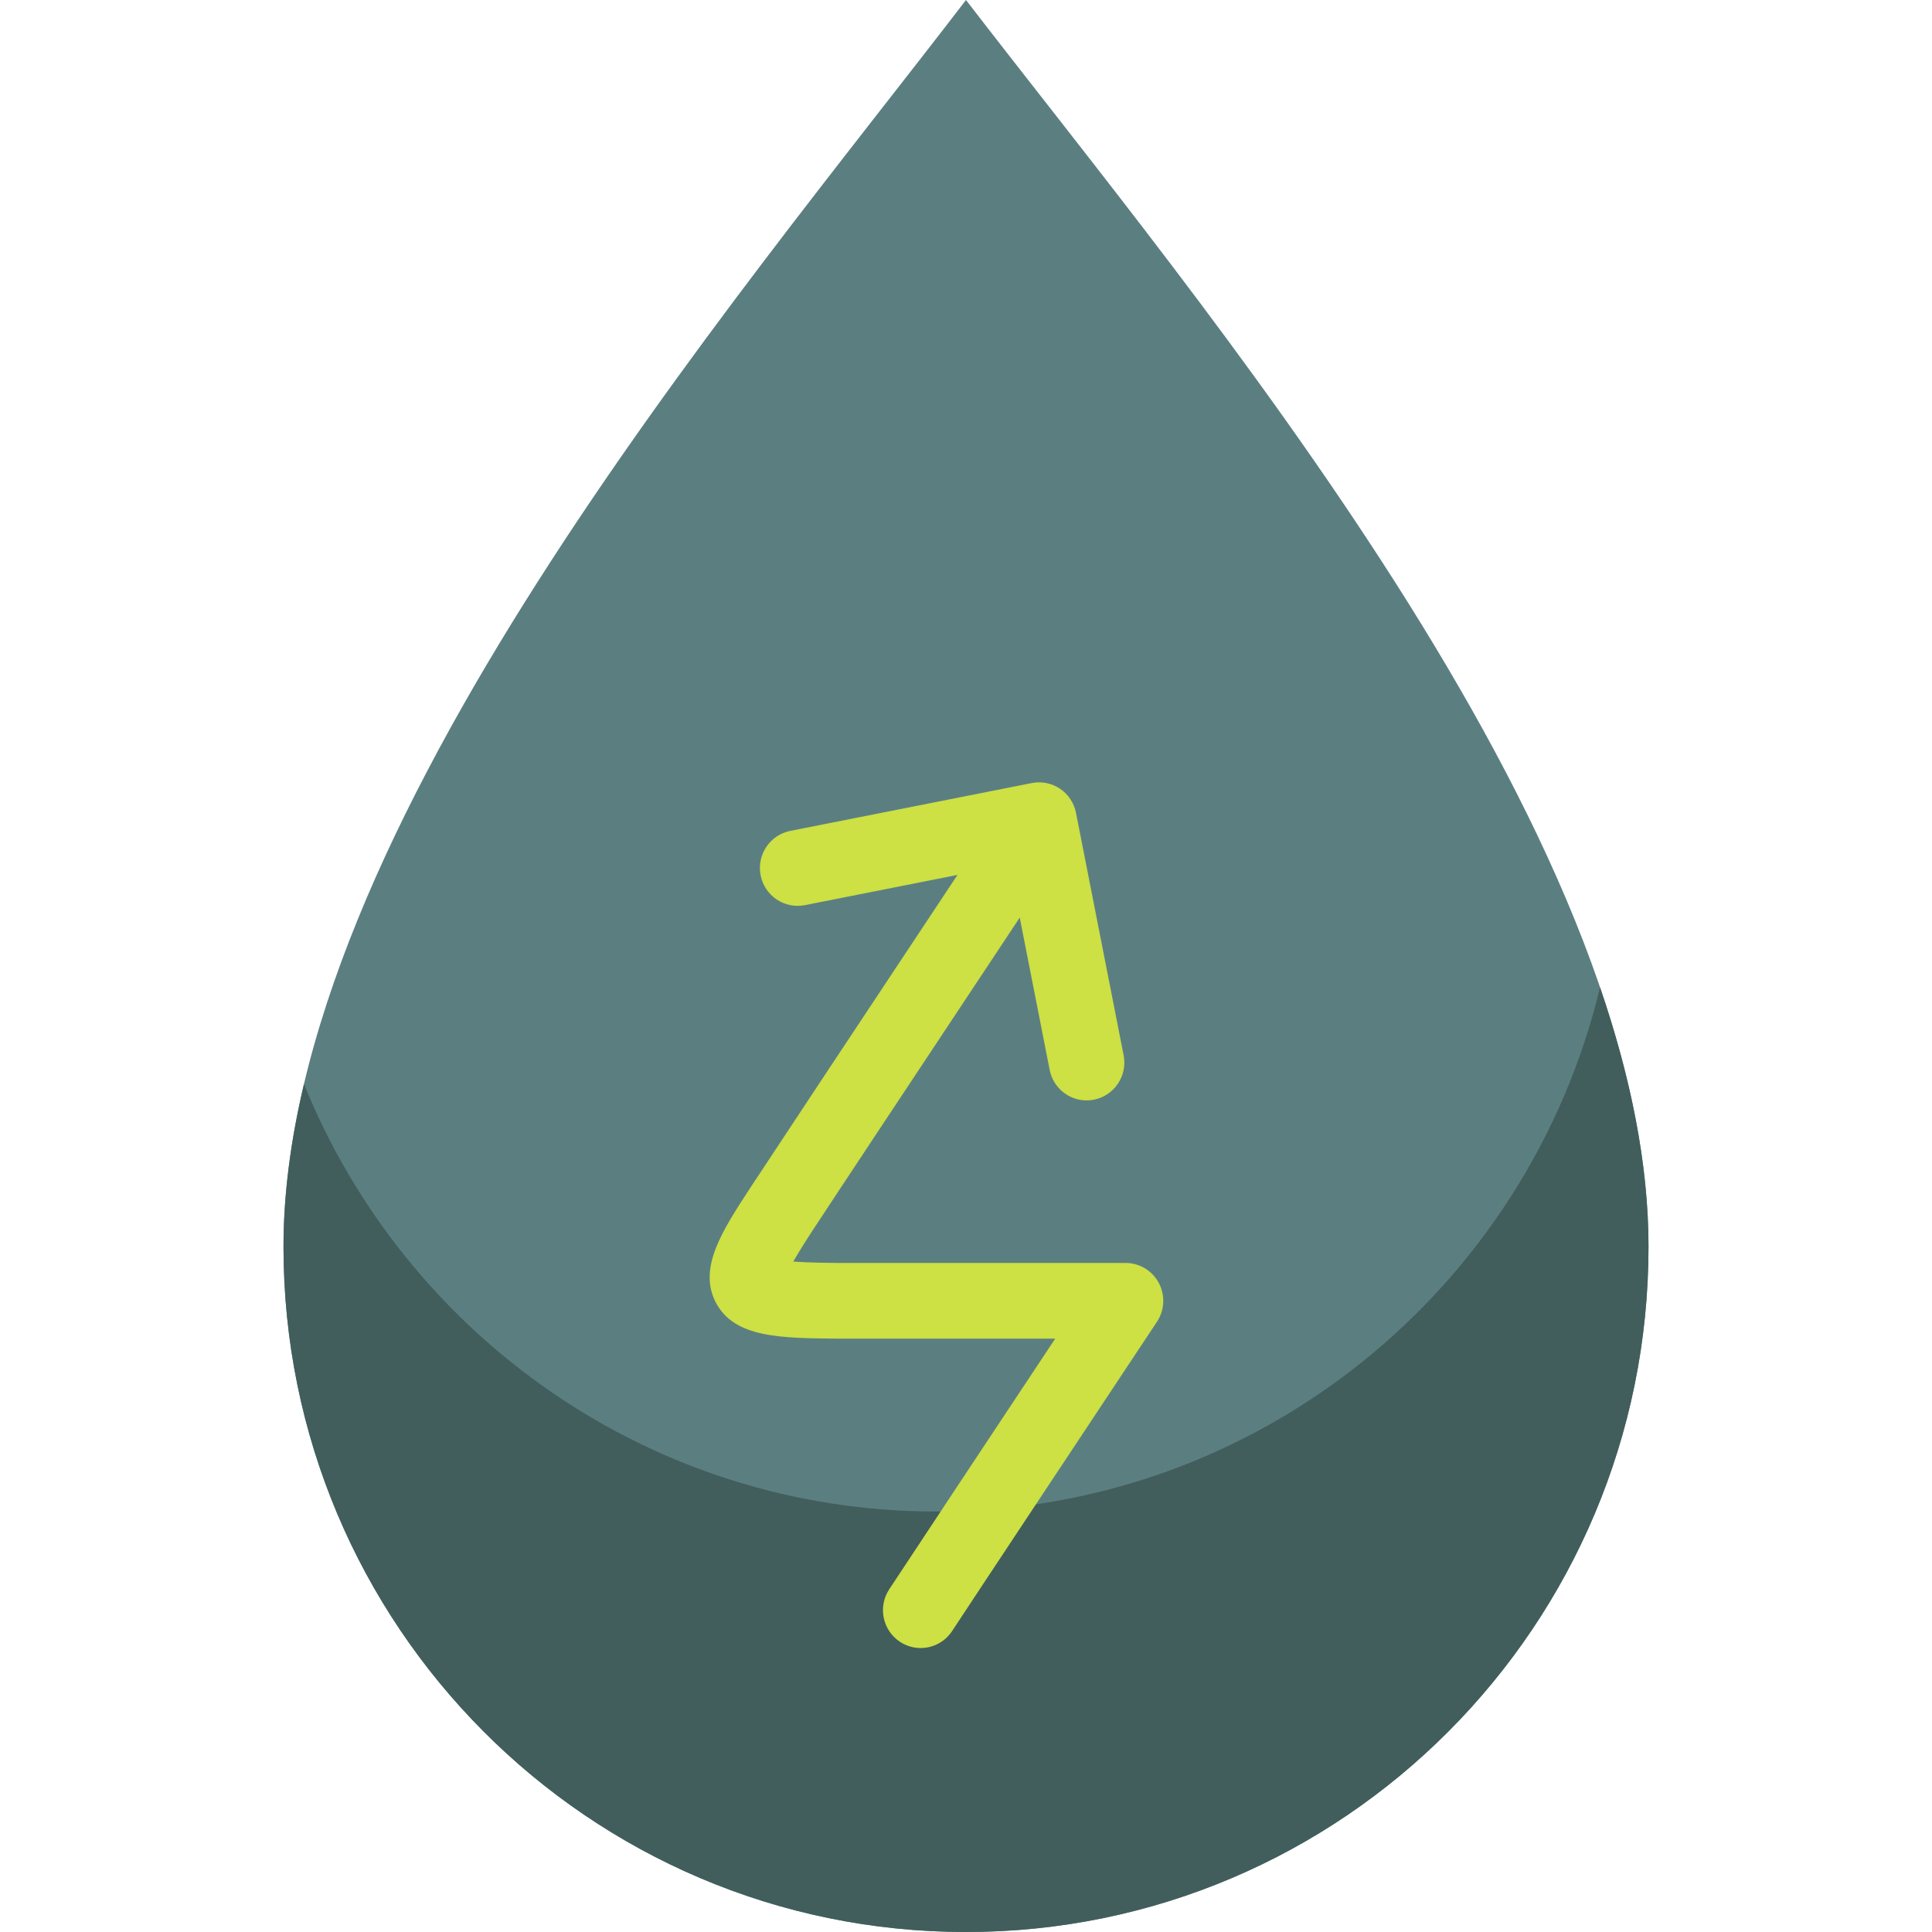 <?xml version="1.0" encoding="iso-8859-1"?>
<!-- Uploaded to: SVG Repo, www.svgrepo.com, Generator: SVG Repo Mixer Tools -->
<svg height="800px" width="800px" version="1.1" id="Layer_1" xmlns="http://www.w3.org/2000/svg" xmlns:xlink="http://www.w3.org/1999/xlink" 
	 viewBox="0 0 512 512" xml:space="preserve">
<path style="fill:#5B7F81;" d="M255.996,512c-99.89,0-180.865-81.302-180.865-181.593C75.13,220.616,194.823,79.822,255.996,0
	C318.204,80.851,436.87,220.616,436.87,330.407C436.87,430.698,355.892,512,255.996,512L255.996,512z"/>
<path style="fill:#415E5C;" d="M436.87,330.407C436.87,430.698,355.892,512,255.996,512c-99.89,0-180.865-81.302-180.865-181.593
	c0-13.94,1.938-28.382,5.432-43.133c26.882,66.439,91.796,113.292,167.622,113.292c85.255,0,156.717-59.221,175.838-138.918
	C432.113,285.293,436.87,308.451,436.87,330.407z"/>
<path style="fill:#CDE044;" d="M306.604,350.283c-11.472,17.294-49.287,74.315-54.269,81.934c-1.919,2.934-5.108,4.527-8.36,4.527
	c-1.881,0-3.782-0.533-5.473-1.646c-4.611-3.04-5.896-9.257-2.869-13.887c3.949-6.039,28.245-42.691,44.004-66.458h-57.366
	c-15.446-0.119-27.585-0.214-32.516-9.475c-4.878-9.16,1.635-19.115,9.176-30.644c4.43-6.777,29.664-44.861,54.808-82.773
	l-40.431,8.009c-5.408,1.074-10.665-2.463-11.734-7.898c-1.069-5.434,2.454-10.709,7.866-11.78l63.979-12.674
	c2.6-0.516,5.296,0.028,7.496,1.508c2.201,1.481,3.724,3.78,4.237,6.389l12.621,64.23c1.069,5.435-2.454,10.709-7.866,11.78
	c-0.652,0.129-1.303,0.191-1.945,0.191c-4.675,0.001-8.851-3.31-9.789-8.09l-7.932-40.361c-25.081,37.82-50.211,75.744-54.61,82.474
	c-2.335,3.57-4.139,6.47-5.406,8.686c4.146,0.307,9.525,0.348,12.123,0.368h75.941c3.683,0,7.068,2.035,8.806,5.295
	C308.834,343.249,308.645,347.205,306.604,350.283z"/>
</svg>